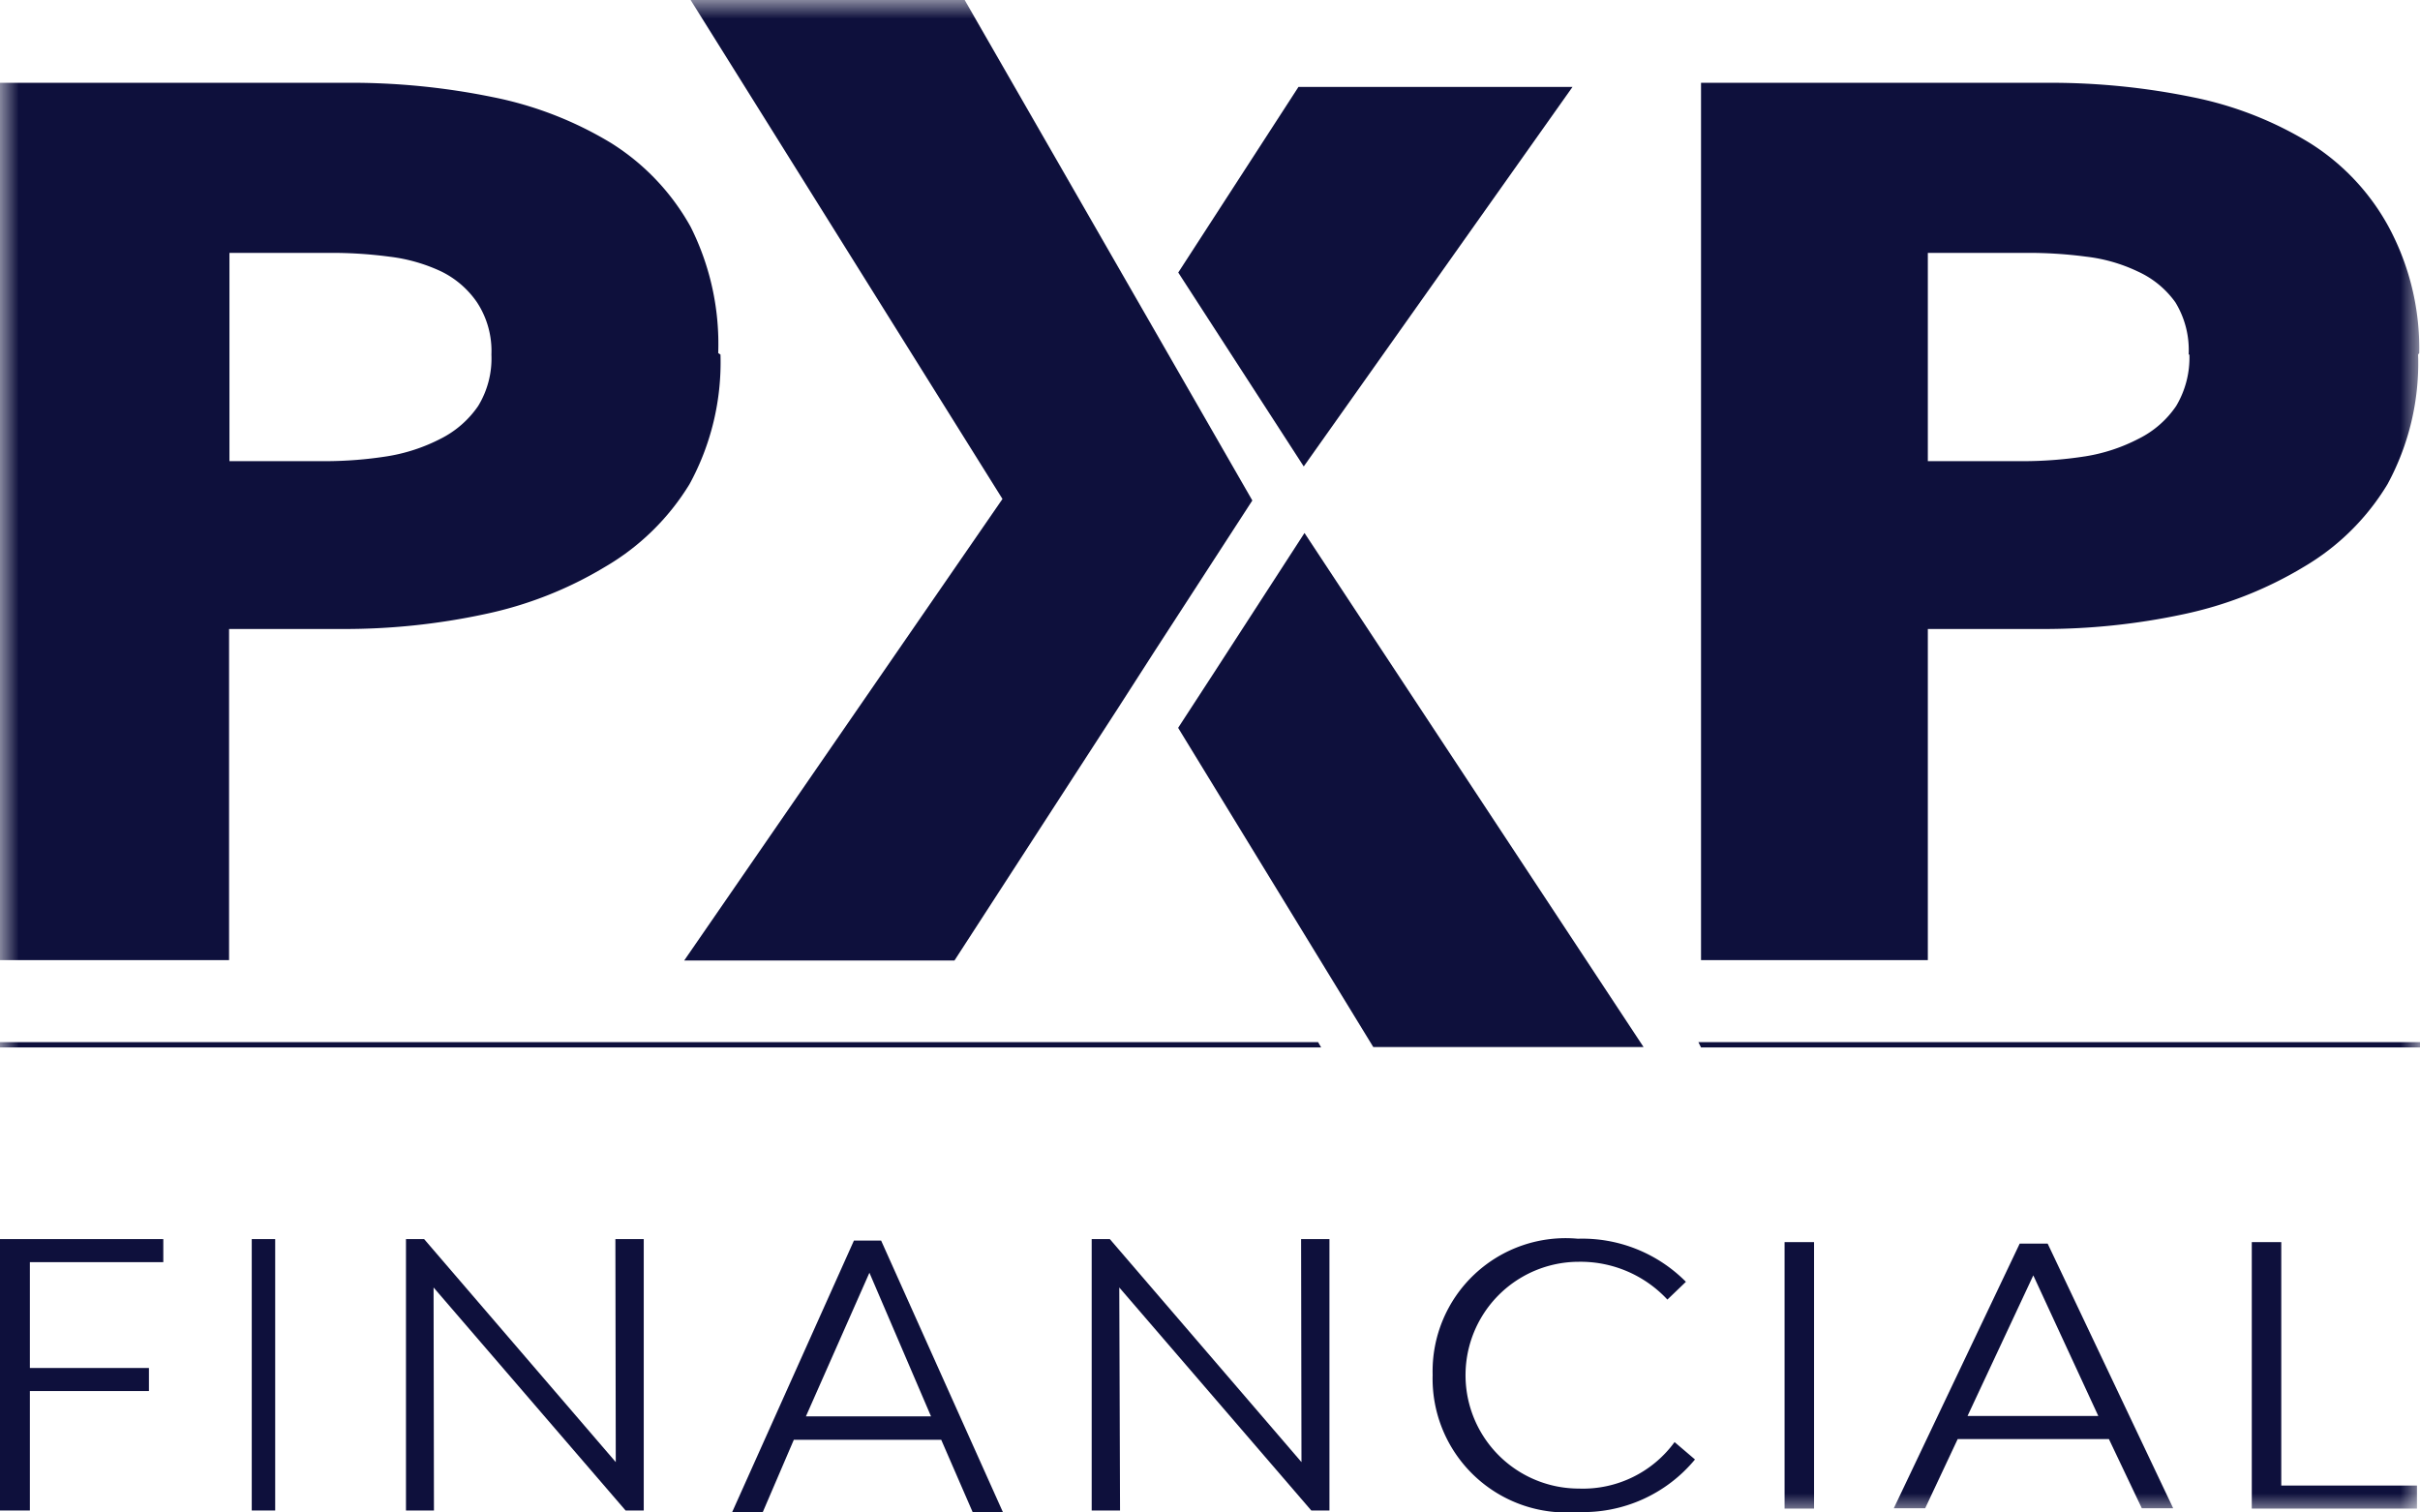 <svg xmlns="http://www.w3.org/2000/svg" xmlns:xlink="http://www.w3.org/1999/xlink" width="64.02" height="40" viewBox="0 0 64.02 40"><defs><mask id="a" x="0" y="0" width="64.02" height="40" maskUnits="userSpaceOnUse"><polygon points="0 40 64.02 40 64.02 0 0 0 0 40" fill="#fff" fill-rule="evenodd"/></mask></defs><title>PXP</title><polygon points="0 32.78 0 39.96 0.79 39.96 0.79 36.8 3.94 36.8 3.94 36.19 0.79 36.19 0.79 33.39 4.32 33.39 4.32 32.78 0 32.78" fill="#0e103c" fill-rule="evenodd"/><polygon points="6.66 39.96 7.28 39.96 7.28 32.78 6.66 32.78 6.66 39.96" fill="#0e103c" fill-rule="evenodd"/><polygon points="10.74 32.78 11.22 32.78 16.29 38.68 16.28 32.78 17.03 32.78 17.03 39.96 16.55 39.96 11.47 34.06 11.48 39.96 10.74 39.96 10.74 32.78" fill="#0e103c" fill-rule="evenodd"/><path d="M24.63,37.47,23,33.67l-1.68,3.8Zm.27.62H21L20.18,40h-.81l3.22-7.18h.72L26.53,40h-.8Z" fill="#0e103c" fill-rule="evenodd"/><polygon points="28.88 32.78 29.36 32.78 34.43 38.68 34.42 32.78 35.17 32.78 35.17 39.96 34.69 39.96 29.61 34.06 29.63 39.96 28.88 39.96 28.88 32.78" fill="#0e103c" fill-rule="evenodd"/><path d="M37.9,36.37a3.52,3.52,0,0,1,3.84-3.6,3.86,3.86,0,0,1,2.86,1.14l-.49.47a3.14,3.14,0,0,0-2.34-1,3,3,0,1,0,0,6,3,3,0,0,0,2.53-1.23l.54.46A3.84,3.84,0,0,1,41.74,40a3.54,3.54,0,0,1-3.84-3.63" fill="#0e103c" fill-rule="evenodd"/><g mask="url(#a)"><polygon points="47.21 39.91 47.99 39.91 47.99 32.86 47.21 32.86 47.21 39.91" fill="#0e103c" fill-rule="evenodd"/></g><g mask="url(#a)"><path d="M55.51,37.46l-1.72-3.72-1.74,3.72Zm.28.61h-4l-.86,1.83h-.83l3.33-7h.74l3.32,7h-.83Z" fill="#0e103c" fill-rule="evenodd"/></g><g mask="url(#a)"><polygon points="63.94 39.3 63.94 39.91 59.57 39.91 59.57 32.86 60.35 32.86 60.35 39.3 63.94 39.3" fill="#0e103c" fill-rule="evenodd"/></g><g mask="url(#a)"><path d="M13,9.38A2.34,2.34,0,0,0,12.62,8a2.45,2.45,0,0,0-.95-.82,4.46,4.46,0,0,0-1.37-.39,11.51,11.51,0,0,0-1.57-.1H6.07V12.2H8.62a10.66,10.66,0,0,0,1.63-.13,4.7,4.7,0,0,0,1.4-.46,2.64,2.64,0,0,0,1-.87A2.41,2.41,0,0,0,13,9.38m6.06,0a6.72,6.72,0,0,1-.82,3.43A6.38,6.38,0,0,1,16,15a10.22,10.22,0,0,1-3.19,1.25,17.66,17.66,0,0,1-3.75.39h-3v8.76H0V2.19h9.2a18.66,18.66,0,0,1,3.84.38,9.68,9.68,0,0,1,3.12,1.21A6.12,6.12,0,0,1,18.27,6,6.9,6.9,0,0,1,19,9.34" fill="#0e103c" fill-rule="evenodd"/></g><g mask="url(#a)"><path d="M57.9,9.38A2.42,2.42,0,0,0,57.55,8a2.48,2.48,0,0,0-1-.82,4.32,4.32,0,0,0-1.36-.39,11.55,11.55,0,0,0-1.58-.1H51V12.2h2.55a10.76,10.76,0,0,0,1.63-.13,4.64,4.64,0,0,0,1.39-.46,2.59,2.59,0,0,0,1-.87,2.5,2.5,0,0,0,.35-1.36m6.05,0a6.72,6.72,0,0,1-.81,3.43A6.32,6.32,0,0,1,60.94,15a10.26,10.26,0,0,1-3.18,1.25,17.66,17.66,0,0,1-3.75.39H51v8.76H45V2.19h9.2A18.66,18.66,0,0,1,58,2.57,9.53,9.53,0,0,1,61.1,3.78,6,6,0,0,1,63.19,6,6.79,6.79,0,0,1,64,9.34" fill="#0e103c" fill-rule="evenodd"/></g><g mask="url(#a)"><polygon points="29.56 18.76 30.53 17.25 30.53 17.25 33.13 13.24 25.52 0 18.27 0 26.52 13.2 18.1 25.41 25.25 25.41 29.56 18.76" fill="#0e103c" fill-rule="evenodd"/></g><g mask="url(#a)"><polygon points="34.51 14.1 32.12 17.79 31.17 19.25 31.17 19.25 31.17 19.26 36.33 27.7 43.48 27.7 34.51 14.1" fill="#0e103c" fill-rule="evenodd"/></g><g mask="url(#a)"><polygon points="34.49 12.34 41.6 2.3 34.35 2.3 31.17 7.21 34.49 12.34" fill="#0e103c" fill-rule="evenodd"/></g><g mask="url(#a)"><polygon points="34.95 27.71 34.87 27.57 0 27.57 0 27.71 34.95 27.71" fill="#0e103c" fill-rule="evenodd"/></g><g mask="url(#a)"><polygon points="64.02 27.71 64.02 27.57 44.93 27.57 45 27.71 64.02 27.71" fill="#0e103c" fill-rule="evenodd"/></g></svg>